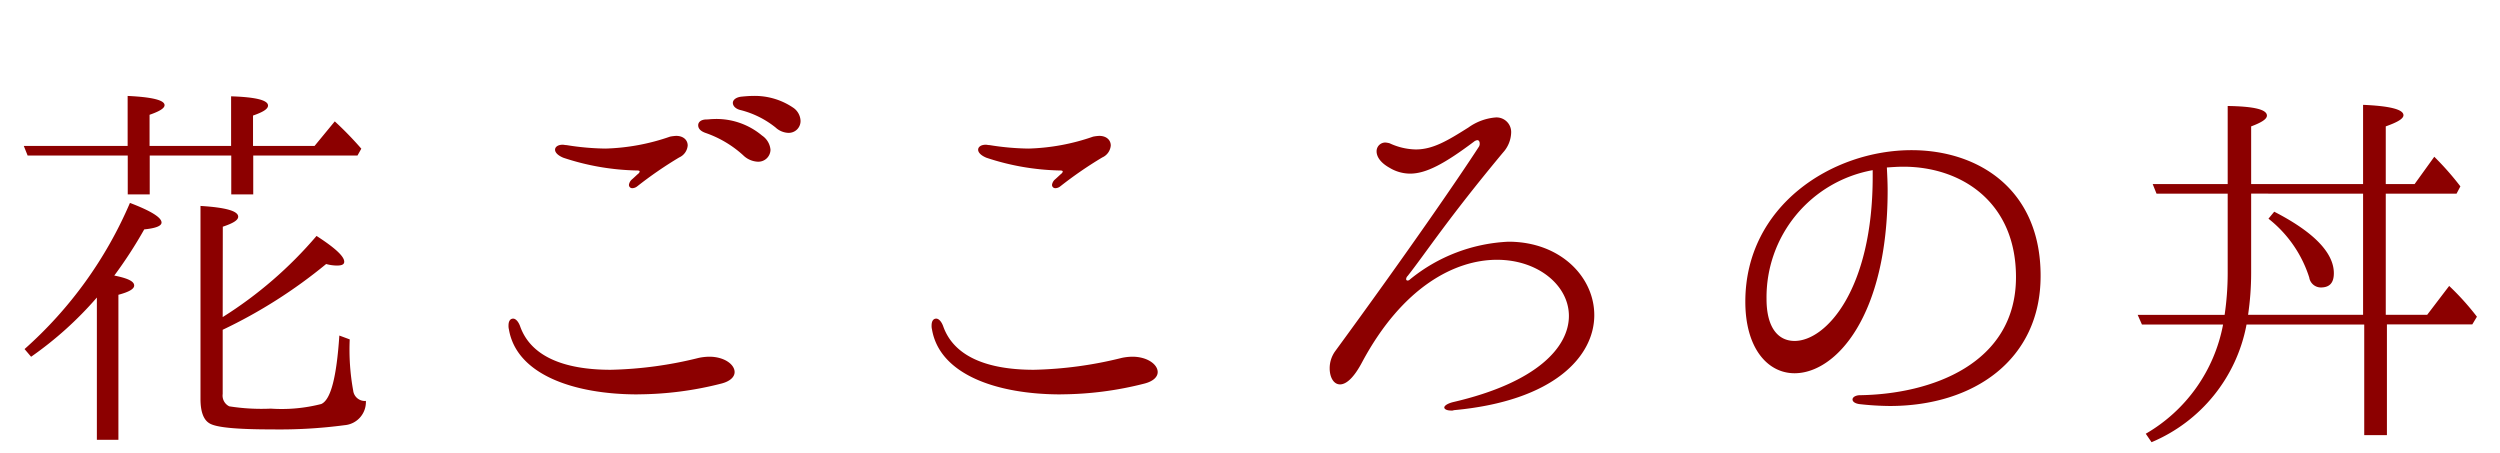 <svg xmlns="http://www.w3.org/2000/svg" width="182" height="33"><defs><clipPath id="a"><path fill="#fff" stroke="#707070" d="M629 5987h182v33H629z" data-name="長方形 2317"/></clipPath></defs><g clip-path="url(#a)" transform="translate(-629 -5987)"><path fill="#8c0000" d="M638.3 5998.324v2.828h1.6v-2.828h5.936v2.828h1.6v-2.828h7.588l.28-.5a25 25 0 0 0-1.932-1.988l-1.472 1.788h-4.48v-2.212c.728-.252 1.092-.476 1.092-.728q0-.588-2.688-.672v3.612h-5.936v-2.268c.728-.252 1.092-.476 1.092-.7q0-.546-2.688-.672v3.64h-7.56l.28.7Zm-.98 8.736a32 32 0 0 0 2.18-3.36q1.26-.126 1.26-.5c0-.364-.756-.84-2.3-1.428a30 30 0 0 1-7.672 10.64l.476.56a26 26 0 0 0 4.788-4.312v10.356h1.568v-10.556c.756-.2 1.148-.42 1.148-.672.004-.308-.468-.532-1.452-.728Zm7.9-3.556c.756-.252 1.12-.476 1.12-.728 0-.42-.924-.672-2.744-.784v14.056c0 .924.224 1.512.644 1.764.476.308 1.988.448 4.536.448a36 36 0 0 0 5.32-.308 1.69 1.69 0 0 0 1.54-1.764.855.855 0 0 1-.924-.756 16.6 16.6 0 0 1-.252-3.724l-.756-.28c-.2 3-.616 4.676-1.316 4.984a11.6 11.6 0 0 1-3.668.336 15 15 0 0 1-3.032-.168.87.87 0 0 1-.476-.9v-4.672a36.4 36.4 0 0 0 7.532-4.788 3 3 0 0 0 .784.112c.364 0 .532-.084.532-.28 0-.392-.672-1.008-2.016-1.876a29.8 29.8 0 0 1-6.832 5.908Zm41.16-6.832a.86.86 0 0 0 .9-.868 1.21 1.21 0 0 0-.56-.98 4.97 4.97 0 0 0-2.912-.84c-.28 0-.588.028-.868.056-.392.056-.588.252-.588.448 0 .224.2.448.588.532a6.7 6.7 0 0 1 2.52 1.26 1.45 1.45 0 0 0 .912.392Zm-2.212 2.1a.886.886 0 0 0 .924-.868 1.39 1.39 0 0 0-.616-1.036 5.16 5.16 0 0 0-3.584-1.2c-.14 0-.308.028-.448.028-.42 0-.616.2-.616.42s.14.42.532.56a7.9 7.9 0 0 1 2.74 1.624 1.63 1.63 0 0 0 1.06.472Zm-9.136 1.928a.6.6 0 0 0 .364-.14 29 29 0 0 1 3.052-2.1 1.04 1.04 0 0 0 .616-.868c0-.392-.308-.7-.84-.7a3 3 0 0 0-.448.056 15.5 15.5 0 0 1-4.7.868 19 19 0 0 1-2.828-.252c-.112 0-.2-.028-.28-.028-.364 0-.56.168-.56.364s.2.42.616.588a18 18 0 0 0 5.376.924q.168 0 .168.084c0 .028-.028.056-.056.112-.112.084-.336.308-.5.448a.64.64 0 0 0-.224.392.235.235 0 0 0 .244.252m.392 15.008a24.8 24.8 0 0 0 6.076-.78c.672-.168.98-.5.98-.84 0-.56-.756-1.12-1.848-1.12a4 4 0 0 0-.756.084 28.8 28.8 0 0 1-6.412.868c-3.472 0-5.852-1.008-6.608-3.192-.14-.364-.336-.532-.5-.532-.2 0-.336.168-.336.5a1 1 0 0 0 .028.28c.552 3.28 4.7 4.736 9.376 4.736Zm30.408-15.008a.6.6 0 0 0 .364-.14 29 29 0 0 1 3.052-2.1 1.04 1.04 0 0 0 .616-.868c0-.392-.308-.7-.84-.7a3 3 0 0 0-.448.056 15.5 15.5 0 0 1-4.7.868 19 19 0 0 1-2.828-.252c-.112 0-.2-.028-.28-.028-.364 0-.56.168-.56.364s.2.42.616.588a18 18 0 0 0 5.376.924q.168 0 .168.084c0 .028-.028.056-.056.112-.112.084-.336.308-.5.448a.64.64 0 0 0-.224.392.235.235 0 0 0 .244.252m.392 15.008a24.8 24.8 0 0 0 6.076-.78c.672-.168.98-.5.98-.84 0-.56-.756-1.12-1.848-1.12a4 4 0 0 0-.756.084 28.8 28.8 0 0 1-6.412.868c-3.472 0-5.852-1.008-6.608-3.192-.14-.364-.336-.532-.5-.532-.2 0-.336.168-.336.5a1 1 0 0 0 .028.28c.552 3.28 4.7 4.736 9.376 4.736Zm28.42 1.18a.4.4 0 0 0 .2-.028c7.336-.672 10.22-3.948 10.22-6.916 0-2.8-2.492-5.348-6.244-5.348a12.2 12.2 0 0 0-7.172 2.744.24.24 0 0 1-.168.084.1.1 0 0 1-.112-.112.34.34 0 0 1 .112-.224c1.344-1.708 2.912-4.144 6.944-8.988a2.25 2.25 0 0 0 .588-1.428 1.065 1.065 0 0 0-1.148-1.12 3.95 3.95 0 0 0-1.96.728c-1.512.952-2.576 1.6-3.836 1.6a4.7 4.7 0 0 1-1.9-.448 1.5 1.5 0 0 0-.308-.056.634.634 0 0 0-.644.644c0 .364.252.812.952 1.2a2.9 2.9 0 0 0 1.484.42c1.176 0 2.52-.728 4.648-2.324a.5.5 0 0 1 .252-.112c.112 0 .168.112.168.224a.4.4 0 0 1-.056.252c-1.54 2.38-5.264 7.784-10.472 14.9a2.13 2.13 0 0 0-.392 1.228c0 .644.28 1.176.756 1.176.42 0 .98-.42 1.624-1.652 2.94-5.46 6.748-7.42 9.8-7.42 3 0 5.236 1.876 5.236 4.088 0 2.24-2.268 4.844-8.428 6.272-.448.112-.644.28-.644.392s.164.224.5.224m33.516-18.956c-5.768 0-12.1 4.032-12.1 11.032 0 3.388 1.624 5.208 3.584 5.208 3 0 6.776-4.144 6.776-13.3 0-.56-.028-1.092-.056-1.68.42-.028.812-.056 1.2-.056 4.228 0 8.2 2.576 8.2 8.036 0 6.328-6.188 8.54-11.424 8.6-.308.028-.476.168-.476.308s.14.28.476.336a21 21 0 0 0 2.24.14c6.1 0 10.976-3.36 10.976-9.464.012-6.304-4.524-9.16-9.396-9.16m-2.828 1.932c0 8.2-3.388 11.956-5.684 11.956-1.232 0-2.044-1.008-2.044-3.052a9.4 9.4 0 0 1 7.728-9.38Zm37.352 1.236h5.152l.28-.532a21 21 0 0 0-1.9-2.156l-1.432 1.988h-2.1v-4.2c.868-.308 1.288-.56 1.288-.812q0-.63-2.94-.756v5.768h-8.148v-4.2c.756-.28 1.148-.532 1.148-.784 0-.448-.952-.672-2.856-.7v5.684h-5.46l.28.7h5.18v5.824a21 21 0 0 1-.224 3h-6.328l.308.7h5.908a11.67 11.67 0 0 1-5.628 7.952l.42.616a11.6 11.6 0 0 0 6.916-8.568h8.568v8.056h1.652v-8.064h6.216l.336-.56a19 19 0 0 0-2.02-2.24l-1.6 2.1h-3.016Zm-1.652 0v8.82h-8.372a21 21 0 0 0 .224-3.024v-5.8Zm-6.888 1.82a8.85 8.85 0 0 1 2.968 4.28.86.86 0 0 0 .84.728c.644 0 .952-.336.952-1.036 0-1.484-1.456-3-4.34-4.48Z" data-name="sub_title"/></g></svg>